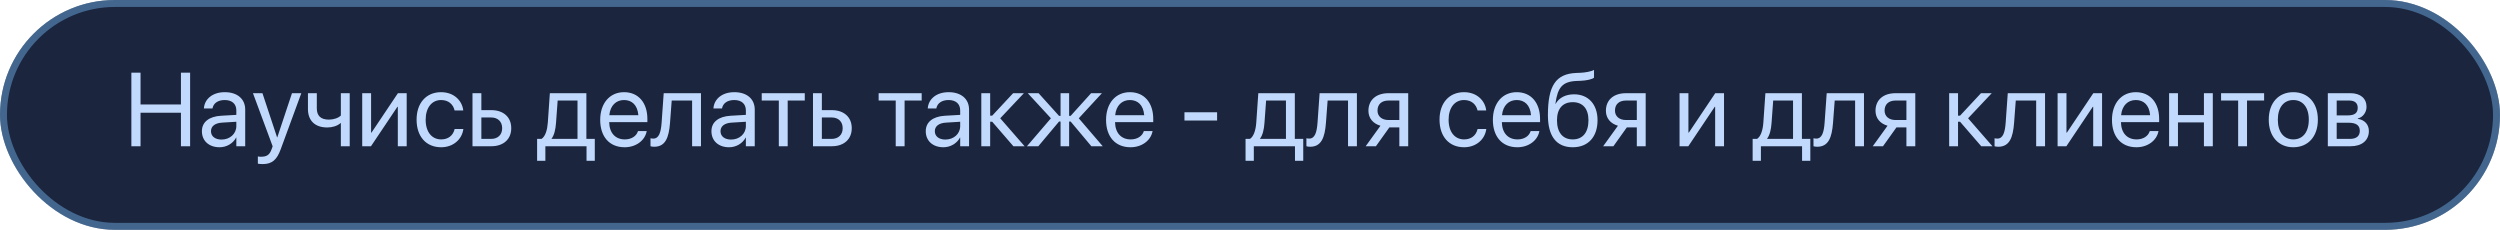 <?xml version="1.0" encoding="UTF-8"?> <svg xmlns="http://www.w3.org/2000/svg" width="718" height="66" viewBox="0 0 718 66" fill="none"><rect width="718" height="66" rx="33" fill="#1B253D"></rect><rect x="1" y="1" width="716" height="64" rx="32" stroke="#7AC1FF" stroke-opacity="0.42" stroke-width="2"></rect><path d="M37.728 42V20.862H40.365V30.003H51.967V20.862H54.603V42H51.967V32.376H40.365V42H37.728ZM63.056 42.293C60.023 42.293 57.987 40.462 57.987 37.693V37.664C57.987 35.071 60.009 33.445 63.51 33.24L67.875 32.991V31.717C67.875 29.856 66.659 28.729 64.535 28.729C62.572 28.729 61.342 29.666 61.049 31.028L61.02 31.16H58.559L58.573 30.999C58.793 28.494 60.976 26.473 64.564 26.473C68.168 26.473 70.424 28.421 70.424 31.468V42H67.875V39.524H67.816C66.923 41.194 65.092 42.293 63.056 42.293ZM60.595 37.693C60.595 39.158 61.796 40.081 63.627 40.081C66.029 40.081 67.875 38.426 67.875 36.214V34.969L63.803 35.218C61.767 35.335 60.595 36.243 60.595 37.664V37.693ZM75.419 47.127C74.921 47.127 74.379 47.068 74.057 47.01V44.93C74.276 44.974 74.569 45.018 74.877 45.018C76.488 45.018 77.382 44.607 77.997 42.879L78.305 42.015L72.65 26.766H75.375L79.579 39.451H79.638L83.856 26.766H86.537L80.59 42.952C79.506 45.867 78.173 47.127 75.419 47.127ZM100.438 42H97.89V35.335H97.831C96.879 36.185 95.443 36.609 93.993 36.609C90.331 36.609 88.441 34.529 88.441 31.292V26.766H90.99V31.116C90.99 33.284 92.147 34.353 94.477 34.353C95.824 34.353 97.186 33.885 97.89 33.182V26.766H100.438V42ZM104.027 42V26.766H106.576V38.089H106.693L114.281 26.766H116.801V42H114.252V30.677H114.135L106.547 42H104.027ZM126.703 42.293C122.382 42.293 119.643 39.217 119.643 34.368V34.353C119.643 29.549 122.44 26.473 126.674 26.473C130.468 26.473 132.709 28.992 133.031 31.6L133.046 31.717H130.556L130.526 31.6C130.146 30.076 128.915 28.729 126.674 28.729C124.022 28.729 122.25 30.926 122.25 34.383V34.398C122.25 37.942 124.066 40.037 126.703 40.037C128.783 40.037 130.116 38.865 130.541 37.166L130.57 37.049H133.075L133.061 37.151C132.65 40.052 130.146 42.293 126.703 42.293ZM135.697 42V26.766H138.246V31.629H141.103C144.589 31.629 146.83 33.636 146.83 36.8V36.829C146.83 39.993 144.589 42 141.103 42H135.697ZM141.059 33.738H138.246V39.891H141.059C143.007 39.891 144.223 38.675 144.223 36.829V36.8C144.223 34.94 142.992 33.738 141.059 33.738ZM156.63 46.175H154.257V39.891H155.531C156.645 39.158 157.187 37.269 157.333 35.218L157.919 26.766H168.407V39.891H170.824V46.175H168.451V42H156.63V46.175ZM165.858 39.891V28.875H160.16L159.691 35.276C159.56 37.195 159.164 38.851 158.402 39.832V39.891H165.858ZM179.394 42.293C175.014 42.293 172.377 39.231 172.377 34.441V34.427C172.377 29.71 175.072 26.473 179.232 26.473C183.393 26.473 185.927 29.564 185.927 34.134V35.071H174.955C175.014 38.206 176.742 40.037 179.452 40.037C181.386 40.037 182.748 39.07 183.188 37.767L183.231 37.635H185.736L185.707 37.781C185.209 40.301 182.719 42.293 179.394 42.293ZM179.218 28.729C177.006 28.729 175.277 30.237 174.999 33.079H183.334C183.085 30.12 181.444 28.729 179.218 28.729ZM192.431 35.291C192.108 39.495 191.127 42.147 187.89 42.147C187.406 42.147 187.025 42.073 186.82 42V39.7C186.952 39.744 187.23 39.803 187.626 39.803C189.252 39.803 189.809 38.03 190.014 35.232L190.614 26.766H201.322V42H198.773V28.875H192.914L192.431 35.291ZM209.394 42.293C206.361 42.293 204.325 40.462 204.325 37.693V37.664C204.325 35.071 206.347 33.445 209.848 33.24L214.213 32.991V31.717C214.213 29.856 212.997 28.729 210.873 28.729C208.91 28.729 207.68 29.666 207.387 31.028L207.357 31.16H204.896L204.911 30.999C205.131 28.494 207.313 26.473 210.902 26.473C214.506 26.473 216.762 28.421 216.762 31.468V42H214.213V39.524H214.154C213.261 41.194 211.43 42.293 209.394 42.293ZM206.933 37.693C206.933 39.158 208.134 40.081 209.965 40.081C212.367 40.081 214.213 38.426 214.213 36.214V34.969L210.141 35.218C208.104 35.335 206.933 36.243 206.933 37.664V37.693ZM231.132 26.766V28.875H226.225V42H223.676V28.875H218.769V26.766H231.132ZM233.49 42V26.766H236.039V31.629H238.896C242.382 31.629 244.623 33.636 244.623 36.8V36.829C244.623 39.993 242.382 42 238.896 42H233.49ZM238.852 33.738H236.039V39.891H238.852C240.8 39.891 242.016 38.675 242.016 36.829V36.8C242.016 34.94 240.785 33.738 238.852 33.738ZM264.706 26.766V28.875H259.799V42H257.25V28.875H252.343V26.766H264.706ZM270.946 42.293C267.914 42.293 265.878 40.462 265.878 37.693V37.664C265.878 35.071 267.899 33.445 271.4 33.24L275.766 32.991V31.717C275.766 29.856 274.55 28.729 272.426 28.729C270.463 28.729 269.232 29.666 268.939 31.028L268.91 31.16H266.449L266.464 30.999C266.684 28.494 268.866 26.473 272.455 26.473C276.059 26.473 278.314 28.421 278.314 31.468V42H275.766V39.524H275.707C274.813 41.194 272.982 42.293 270.946 42.293ZM268.485 37.693C268.485 39.158 269.687 40.081 271.518 40.081C273.92 40.081 275.766 38.426 275.766 36.214V34.969L271.693 35.218C269.657 35.335 268.485 36.243 268.485 37.664V37.693ZM284.965 34.969H284.379V42H281.83V26.766H284.379V33.211H284.965L290.971 26.766H294.062L287.265 33.973L294.267 42H291.044L284.965 34.969ZM298.207 42H294.94L301.825 33.973L295.175 26.766H298.28L304.154 33.27H304.594V26.766H307.055V33.27H307.494L313.368 26.766H316.474L309.823 33.973L316.708 42H313.441L307.494 34.91H307.055V42H304.594V34.91H304.154L298.207 42ZM324.677 42.293C320.297 42.293 317.66 39.231 317.66 34.441V34.427C317.66 29.71 320.355 26.473 324.516 26.473C328.676 26.473 331.21 29.564 331.21 34.134V35.071H320.238C320.297 38.206 322.025 40.037 324.735 40.037C326.669 40.037 328.031 39.07 328.471 37.767L328.515 37.635H331.02L330.99 37.781C330.492 40.301 328.002 42.293 324.677 42.293ZM324.501 28.729C322.289 28.729 320.561 30.237 320.282 33.079H328.617C328.368 30.12 326.728 28.729 324.501 28.729ZM340.175 34.617V32.244H349.55V34.617H340.175ZM360.097 46.175H357.724V39.891H358.998C360.111 39.158 360.653 37.269 360.8 35.218L361.386 26.766H371.874V39.891H374.291V46.175H371.918V42H360.097V46.175ZM369.325 39.891V28.875H363.627L363.158 35.276C363.026 37.195 362.631 38.851 361.869 39.832V39.891H369.325ZM380.81 35.291C380.487 39.495 379.506 42.147 376.269 42.147C375.785 42.147 375.404 42.073 375.199 42V39.7C375.331 39.744 375.609 39.803 376.005 39.803C377.631 39.803 378.188 38.03 378.393 35.232L378.993 26.766H389.701V42H387.152V28.875H381.293L380.81 35.291ZM401.889 42V36.58H399.032L395.165 42H392.221L396.469 36.111C394.315 35.496 393.012 33.914 393.012 31.834V31.805C393.012 28.685 395.268 26.766 398.769 26.766H404.438V42H401.889ZM398.783 34.471H401.889V28.875H398.783C396.806 28.875 395.619 29.944 395.619 31.761V31.79C395.619 33.357 396.82 34.471 398.783 34.471ZM420.492 42.293C416.171 42.293 413.432 39.217 413.432 34.368V34.353C413.432 29.549 416.229 26.473 420.463 26.473C424.257 26.473 426.498 28.992 426.82 31.6L426.835 31.717H424.345L424.315 31.6C423.935 30.076 422.704 28.729 420.463 28.729C417.812 28.729 416.039 30.926 416.039 34.383V34.398C416.039 37.942 417.855 40.037 420.492 40.037C422.572 40.037 423.905 38.865 424.33 37.166L424.359 37.049H426.864L426.85 37.151C426.439 40.052 423.935 42.293 420.492 42.293ZM435.771 42.293C431.391 42.293 428.754 39.231 428.754 34.441V34.427C428.754 29.71 431.449 26.473 435.609 26.473C439.77 26.473 442.304 29.564 442.304 34.134V35.071H431.332C431.391 38.206 433.119 40.037 435.829 40.037C437.763 40.037 439.125 39.07 439.564 37.767L439.608 37.635H442.113L442.084 37.781C441.586 40.301 439.096 42.293 435.771 42.293ZM435.595 28.729C433.383 28.729 431.654 30.237 431.376 33.079H439.711C439.462 30.12 437.821 28.729 435.595 28.729ZM451.693 42.293C447.021 42.293 444.56 39.144 444.56 33.094V33.065C444.56 24.671 446.786 21.185 452.704 20.95L453.832 20.906C455.297 20.848 456.938 20.54 457.802 20.086V22.312C457.318 22.752 455.707 23.133 453.949 23.206L452.821 23.25C448.646 23.411 447.372 25.213 446.742 29.622L446.713 29.827H446.771C447.782 28.025 449.701 27.088 452.074 27.088C456.19 27.088 458.812 29.988 458.812 34.515V34.544C458.812 39.334 456.103 42.293 451.693 42.293ZM451.693 40.037C454.55 40.037 456.205 38.045 456.205 34.544V34.515C456.205 31.204 454.55 29.344 451.693 29.344C448.822 29.344 447.167 31.204 447.167 34.515V34.544C447.167 38.045 448.822 40.037 451.693 40.037ZM470.092 42V36.58H467.235L463.368 42H460.424L464.672 36.111C462.519 35.496 461.215 33.914 461.215 31.834V31.805C461.215 28.685 463.471 26.766 466.972 26.766H472.641V42H470.092ZM466.986 34.471H470.092V28.875H466.986C465.009 28.875 463.822 29.944 463.822 31.761V31.79C463.822 33.357 465.023 34.471 466.986 34.471ZM482.367 42V26.766H484.916V38.089H485.033L492.621 26.766H495.141V42H492.592V30.677H492.475L484.887 42H482.367ZM505.731 46.175H503.358V39.891H504.633C505.746 39.158 506.288 37.269 506.435 35.218L507.021 26.766H517.509V39.891H519.926V46.175H517.553V42H505.731V46.175ZM514.96 39.891V28.875H509.262L508.793 35.276C508.661 37.195 508.266 38.851 507.504 39.832V39.891H514.96ZM526.444 35.291C526.122 39.495 525.141 42.147 521.903 42.147C521.42 42.147 521.039 42.073 520.834 42V39.7C520.966 39.744 521.244 39.803 521.64 39.803C523.266 39.803 523.822 38.03 524.027 35.232L524.628 26.766H535.336V42H532.787V28.875H526.928L526.444 35.291ZM547.523 42V36.58H544.667L540.8 42H537.855L542.104 36.111C539.95 35.496 538.646 33.914 538.646 31.834V31.805C538.646 28.685 540.902 26.766 544.403 26.766H550.072V42H547.523ZM544.418 34.471H547.523V28.875H544.418C542.44 28.875 541.254 29.944 541.254 31.761V31.79C541.254 33.357 542.455 34.471 544.418 34.471ZM562.934 34.969H562.348V42H559.799V26.766H562.348V33.211H562.934L568.939 26.766H572.03L565.233 33.973L572.235 42H569.013L562.934 34.969ZM578.446 35.291C578.124 39.495 577.143 42.147 573.905 42.147C573.422 42.147 573.041 42.073 572.836 42V39.7C572.968 39.744 573.246 39.803 573.642 39.803C575.268 39.803 575.824 38.03 576.029 35.232L576.63 26.766H587.338V42H584.789V28.875H578.93L578.446 35.291ZM590.941 42V26.766H593.49V38.089H593.607L601.195 26.766H603.715V42H601.166V30.677H601.049L593.461 42H590.941ZM613.573 42.293C609.193 42.293 606.557 39.231 606.557 34.441V34.427C606.557 29.71 609.252 26.473 613.412 26.473C617.572 26.473 620.106 29.564 620.106 34.134V35.071H609.135C609.193 38.206 610.922 40.037 613.632 40.037C615.565 40.037 616.928 39.07 617.367 37.767L617.411 37.635H619.916L619.887 37.781C619.389 40.301 616.898 42.293 613.573 42.293ZM613.397 28.729C611.186 28.729 609.457 30.237 609.179 33.079H617.514C617.265 30.12 615.624 28.729 613.397 28.729ZM632.968 42V35.159H625.512V42H622.963V26.766H625.512V33.05H632.968V26.766H635.517V42H632.968ZM650.253 26.766V28.875H645.346V42H642.797V28.875H637.89V26.766H650.253ZM658.646 42.293C654.413 42.293 651.586 39.231 651.586 34.383V34.353C651.586 29.505 654.428 26.473 658.632 26.473C662.836 26.473 665.692 29.49 665.692 34.353V34.383C665.692 39.246 662.851 42.293 658.646 42.293ZM658.661 40.037C661.342 40.037 663.085 37.957 663.085 34.383V34.353C663.085 30.779 661.327 28.729 658.632 28.729C655.98 28.729 654.193 30.794 654.193 34.353V34.383C654.193 37.972 655.966 40.037 658.661 40.037ZM668.549 42V26.766H675.067C677.924 26.766 679.667 28.274 679.667 30.691V30.721C679.667 32.288 678.568 33.724 677.162 34.017V34.134C679.081 34.398 680.341 35.745 680.341 37.605V37.635C680.341 40.315 678.349 42 675.111 42H668.549ZM671.098 33.138H674.306C676.225 33.138 677.133 32.449 677.133 30.984V30.955C677.133 29.593 676.283 28.875 674.687 28.875H671.098V33.138ZM671.098 39.891H674.892C676.737 39.891 677.733 39.1 677.733 37.576V37.547C677.733 35.98 676.664 35.247 674.438 35.247H671.098V39.891Z" fill="#C1D9FC"></path></svg> 